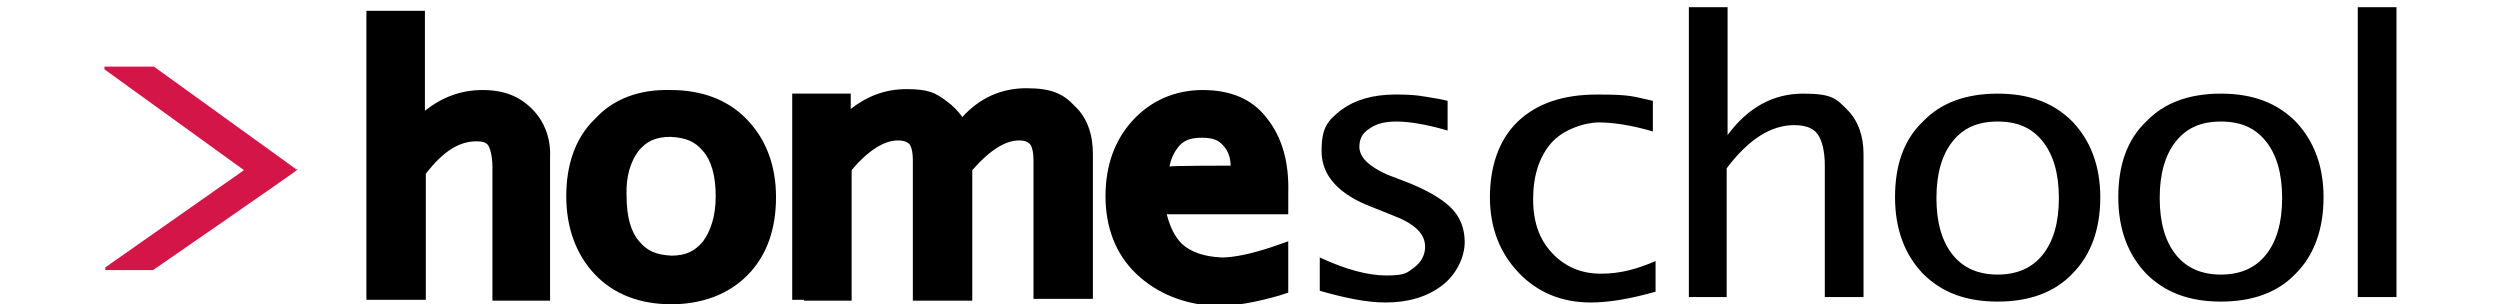 <?xml version="1.0" encoding="UTF-8"?>
<svg id="Layer_1" xmlns="http://www.w3.org/2000/svg" xmlns:xlink="http://www.w3.org/1999/xlink" version="1.1" viewBox="0 0 277.7 33.8">
  <!-- Generator: Adobe Illustrator 29.2.1, SVG Export Plug-In . SVG Version: 2.1.0 Build 116)  -->
  <defs>
    <style>
      .st0, .st1 {
        fill: #d41548;
      }

      .st2, .st1 {
        fill-rule: evenodd;
      }
    </style>
  </defs>
  <polygon class="st1" points="32.7 18.9 17 29.9 11.7 29.9 27.4 18.9 11.7 7.5 17 7.5 32.7 18.9"/>
  <path class="st0" d="M11.7,30v-.3c0,0,15.4-10.8,15.4-10.8L11.6,7.7v-.3h5.5l15.8,11.4h-.1c0,.1.1,0,.1,0h.2c0,.1-16.1,11.2-16.1,11.2h-5.3ZM27.7,18.9l-15.6,10.8h4.8l15.5-10.8-15.5-11.2h-4.8l15.6,11.2Z"/>
  <path class="st2" d="M42,32V2.4h4v13.1c2.1-2.8,4.7-4.3,7.7-4.3s3.4.6,4.5,1.7c1.1,1.1,1.7,2.6,1.7,4.5v14.6h-4v-13.4c0-1.5-.2-2.6-.7-3.2-.5-.6-1.3-1-2.4-1-2.4,0-4.7,1.5-6.9,4.4v13.2h-3.9ZM74.5,32.5c-3.2,0-5.7-1-7.6-2.9-1.9-1.9-2.8-4.5-2.8-7.8s.9-5.9,2.8-7.8c1.9-1.9,4.4-2.9,7.6-2.9s5.7,1,7.6,2.9,2.8,4.5,2.8,7.8-.9,5.9-2.8,7.8c-1.9,1.9-4.4,2.9-7.6,2.9M74.5,29.7c2,0,3.5-.7,4.6-2.1s1.6-3.3,1.6-5.8-.5-4.4-1.6-5.8c-1.1-1.4-2.6-2.1-4.6-2.1s-3.5.7-4.6,2.1c-1.1,1.4-1.6,3.3-1.6,5.8s.5,4.4,1.6,5.8c1.1,1.4,2.6,2.1,4.6,2.1M89.2,32V11.7h4v3.8c1.9-2.8,4.4-4.3,7.4-4.3s4.9,1.4,6,4.3c1.9-2.9,4.3-4.3,7.3-4.3s3.4.5,4.5,1.6,1.6,2.5,1.6,4.4v14.8h-4v-14.2c0-2.3-1-3.5-3-3.5s-4.2,1.4-6.5,4.1v13.6h-4v-14.2c0-2.3-1-3.5-3-3.5s-4.1,1.4-6.4,4.1v13.6h-3.9ZM141.9,31.4c-2.7.8-4.9,1.1-6.8,1.1-3.2,0-5.9-1-7.9-3s-3-4.6-3-7.8.9-5.6,2.7-7.6c1.8-2,4.1-3,6.9-3s4.7.9,6.1,2.6c1.4,1.8,2.2,4.2,2.2,7.5v1.1h-13.8c.6,4.8,3.1,7.3,7.6,7.3s3.7-.4,6.1-1.2v3h0ZM128.4,19.7h9.6c0-3.8-1.5-5.7-4.5-5.7-3,0-4.7,1.9-5.1,5.7"/>
  <path d="M74.5,33.8v-2.6c2.9,0,5.1-.8,6.7-2.5,1.6-1.6,2.4-3.9,2.4-6.9s-.8-5.3-2.4-6.9c-1.6-1.6-3.7-2.5-6.7-2.5s-5.1.8-6.7,2.5c-1.6,1.6-2.4,3.8-2.4,6.9s.8,5.3,2.5,6.9c1.6,1.6,3.7,2.5,6.7,2.5v2.6c-3.5,0-6.4-1.1-8.5-3.3s-3.2-5.2-3.2-8.7,1-6.5,3.2-8.6c2-2.2,4.9-3.3,8.4-3.2,3.5,0,6.4,1.1,8.5,3.3s3.2,5.1,3.2,8.6-1,6.5-3.2,8.7c-2.1,2.1-5,3.2-8.5,3.2h0ZM126.2,30.4c-2.3-2.2-3.4-5.2-3.4-8.6s1-6.2,3-8.4,4.7-3.4,7.8-3.4,5.5,1,7.1,3.1c1.7,2.1,2.5,4.9,2.4,8.3v2.4h-13.5c.4,1.5.9,2.5,1.7,3.3,1,.9,2.4,1.4,4.4,1.5,1.4,0,3.3-.4,5.7-1.2l1.7-.6v5.7l-.9.3c-2.7.8-5.1,1.2-7.2,1.2h0c-3.5-.2-6.5-1.4-8.8-3.6M127.9,15c-1.6,1.7-2.4,3.9-2.4,6.7s.9,5.1,2.7,6.9c1.8,1.7,4,2.6,7,2.6s3.4-.3,5.5-.8v-.2c-1.8.5-3.4.8-4.8.8-2.5,0-4.6-.7-6.2-2.2s-2.4-3.6-2.7-6.2l-.2-1.4h14c0-3-.7-5.1-1.9-6.5s-2.8-2.1-5.1-2.2c-2.5,0-4.3.8-5.9,2.5M114.8,33.3v-15.5c0-1-.2-1.6-.4-1.8-.2-.2-.5-.4-1.2-.4-1.4,0-3.1.9-5.2,3.3v14.5h-6.6v-15.6c0-1-.2-1.6-.4-1.8-.2-.2-.5-.4-1.3-.4-1.3,0-3.1.9-5.1,3.3v14.5h-5.3v-1.4h1.3-1.3v1.3h-1.3V10.4h6.5v1.7c1.8-1.4,3.8-2.2,6.2-2.2s3.2.4,4.4,1.3c.7.5,1.3,1.1,1.8,1.8,1.9-2.1,4.3-3.2,7.1-3.2s4.1.6,5.4,2c1.4,1.3,2,3.2,2,5.3v16.1h-6.6ZM92,30.8v-12.9l.3-.3c.5-.6,1-1.1,1.4-1.6l-1.7-.5v-2.6h-1.4v17.8h1.4ZM116.2,14.4c.8.9,1,2.1,1,3.4v13h1.4v-13.6c0-1.7-.4-2.8-1.2-3.5-.8-.8-1.9-1.2-3.6-1.2s-3.2.5-4.4,1.6c1.2-.7,2.3-1,3.6-1.1h0c1.2,0,2.4.5,3.1,1.4M102.9,14.4c.8.9,1.1,2.1,1.1,3.4v13h1.4v-12.9l.3-.3c0-.1.2-.2.3-.3l-.5-1.3c-.5-1.3-1.1-2.1-1.8-2.6-.8-.5-1.7-.8-2.9-.8-1.7,0-3.1.5-4.3,1.5,1.1-.6,2.2-.9,3.3-.9h0c1.1-.2,2.3.2,3,1.2M54.7,33.3v-14.7c0-1.4-.3-2.2-.5-2.5-.2-.2-.4-.4-1.3-.4-1.8,0-3.6,1-5.6,3.6v14h-5.3v-1.3h1.3-1.3v1.3h-1.3V1.2h6.5v11.1c1.9-1.5,4-2.3,6.4-2.3s4.1.7,5.5,2.1c1.4,1.4,2.1,3.3,2,5.4v15.9h-6.4ZM56.3,14.6c.7,1,.9,2.3,1,4v12.2h1.4v-13.4c0-1.7-.5-2.8-1.3-3.6-.9-.8-2-1.3-3.6-1.3s-3.5.6-5,1.9c1.3-.8,2.7-1.3,4.2-1.3h0c1.2,0,2.4.5,3.2,1.5M43.3,30.8h1.4v-12.4l.2-.3c.5-.7,1.1-1.4,1.7-2l-1.9-.6V3.7h-1.4v27.1ZM74.5,31v-2.6c1.7,0,2.7-.5,3.6-1.6.8-1.1,1.4-2.7,1.4-5s-.5-4-1.4-5c-.9-1.1-1.9-1.5-3.6-1.6-1.7,0-2.7.5-3.6,1.6-.8,1.1-1.4,2.7-1.3,5,0,2.3.5,4,1.4,5,.9,1.1,1.9,1.5,3.6,1.6v2.6c-2.4,0-4.4-.9-5.7-2.6s-1.9-3.9-1.9-6.6.6-4.9,1.9-6.6c1.3-1.7,3.3-2.6,5.6-2.5,2.3,0,4.3.9,5.6,2.5,1.3,1.7,1.9,3.9,1.9,6.6s-.6,4.9-1.9,6.6-3.3,2.6-5.6,2.6h0ZM128.4,20.9h-1.4v-1.4c.3-2,.8-3.7,2-5,1.1-1.2,2.7-1.9,4.5-1.9s3.4.6,4.4,1.9c1,1.3,1.4,3,1.4,5v1.3c.1.1-10.9.1-10.9.1ZM136.7,18.4c0-1-.4-1.8-.8-2.2-.5-.6-1.1-.9-2.4-.9s-2,.3-2.6,1c-.4.5-.8,1.2-1,2.2,0-.1,6.8-.1,6.8-.1Z"/>
  <path class="st2" d="M146.6,32.3v-3.7c2.8,1.3,5.3,2,7.4,2s2.3-.3,3.1-.9,1.2-1.4,1.2-2.3c0-1.4-1.1-2.5-3.4-3.4l-2.5-1c-3.7-1.4-5.6-3.5-5.6-6.2s.7-3.4,2.2-4.6c1.5-1.1,3.5-1.7,6-1.7s3,.2,4.9.5l.9.2v3.3c-2.4-.7-4.3-1-5.7-1s-2.3.3-3,.8c-.8.5-1.1,1.2-1.1,2,0,1.2,1.1,2.2,3.1,3.1l2.1.8c2.3.9,4,1.9,5,2.9s1.5,2.3,1.5,3.8-.8,3.5-2.5,4.8-3.8,1.9-6.3,1.9c-2.1,0-4.5-.5-7.3-1.3M183.9,32.4c-2.8.8-5.2,1.2-7.2,1.2-3.2,0-5.9-1.1-8-3.3s-3.2-5-3.2-8.4,1-6.4,3.1-8.4,5-3,8.8-3,3.9.2,6.2.7v3.4c-2.4-.7-4.4-1-6-1s-4,.8-5.3,2.3c-1.3,1.5-2,3.6-2,6.2s.7,4.5,2.1,6c1.4,1.5,3.2,2.3,5.4,2.3s4-.5,6.1-1.4v3.4h0ZM187.6,33V.8h4.3v14.2c2.3-3.1,5.1-4.6,8.4-4.6s3.7.6,4.9,1.8,1.8,2.9,1.8,4.9v15.9h-4.3v-14.6c0-1.6-.3-2.8-.8-3.5s-1.4-1-2.6-1c-2.6,0-5.1,1.6-7.5,4.8v14.3h-4.2ZM221.9,33.5c-3.5,0-6.2-1-8.3-3.1-2-2.1-3.1-4.9-3.1-8.5s1-6.4,3.1-8.4c2-2.1,4.8-3.1,8.3-3.1s6.2,1,8.3,3.1c2,2.1,3.1,4.9,3.1,8.4s-1,6.4-3.1,8.5c-2,2.1-4.8,3.1-8.3,3.1M221.9,30.5c2.1,0,3.8-.7,5-2.2s1.8-3.6,1.8-6.3-.6-4.8-1.8-6.3c-1.2-1.5-2.8-2.2-5-2.2s-3.8.7-5,2.2c-1.2,1.5-1.8,3.6-1.8,6.3s.6,4.8,1.8,6.3c1.2,1.5,2.9,2.2,5,2.2M246.7,33.5c-3.5,0-6.2-1-8.3-3.1-2-2.1-3.1-4.9-3.1-8.5s1-6.4,3.1-8.4c2-2.1,4.8-3.1,8.3-3.1s6.2,1,8.3,3.1c2,2.1,3.1,4.9,3.1,8.4s-1,6.4-3.1,8.5c-2,2.1-4.8,3.1-8.3,3.1M246.7,30.5c2.1,0,3.8-.7,5-2.2s1.8-3.6,1.8-6.3-.6-4.8-1.8-6.3c-1.2-1.5-2.8-2.2-5-2.2s-3.8.7-5,2.2c-1.2,1.5-1.8,3.6-1.8,6.3s.6,4.8,1.8,6.3,2.9,2.2,5,2.2M261.9.8h4.3v32.2h-4.3V.8Z"/>
</svg>